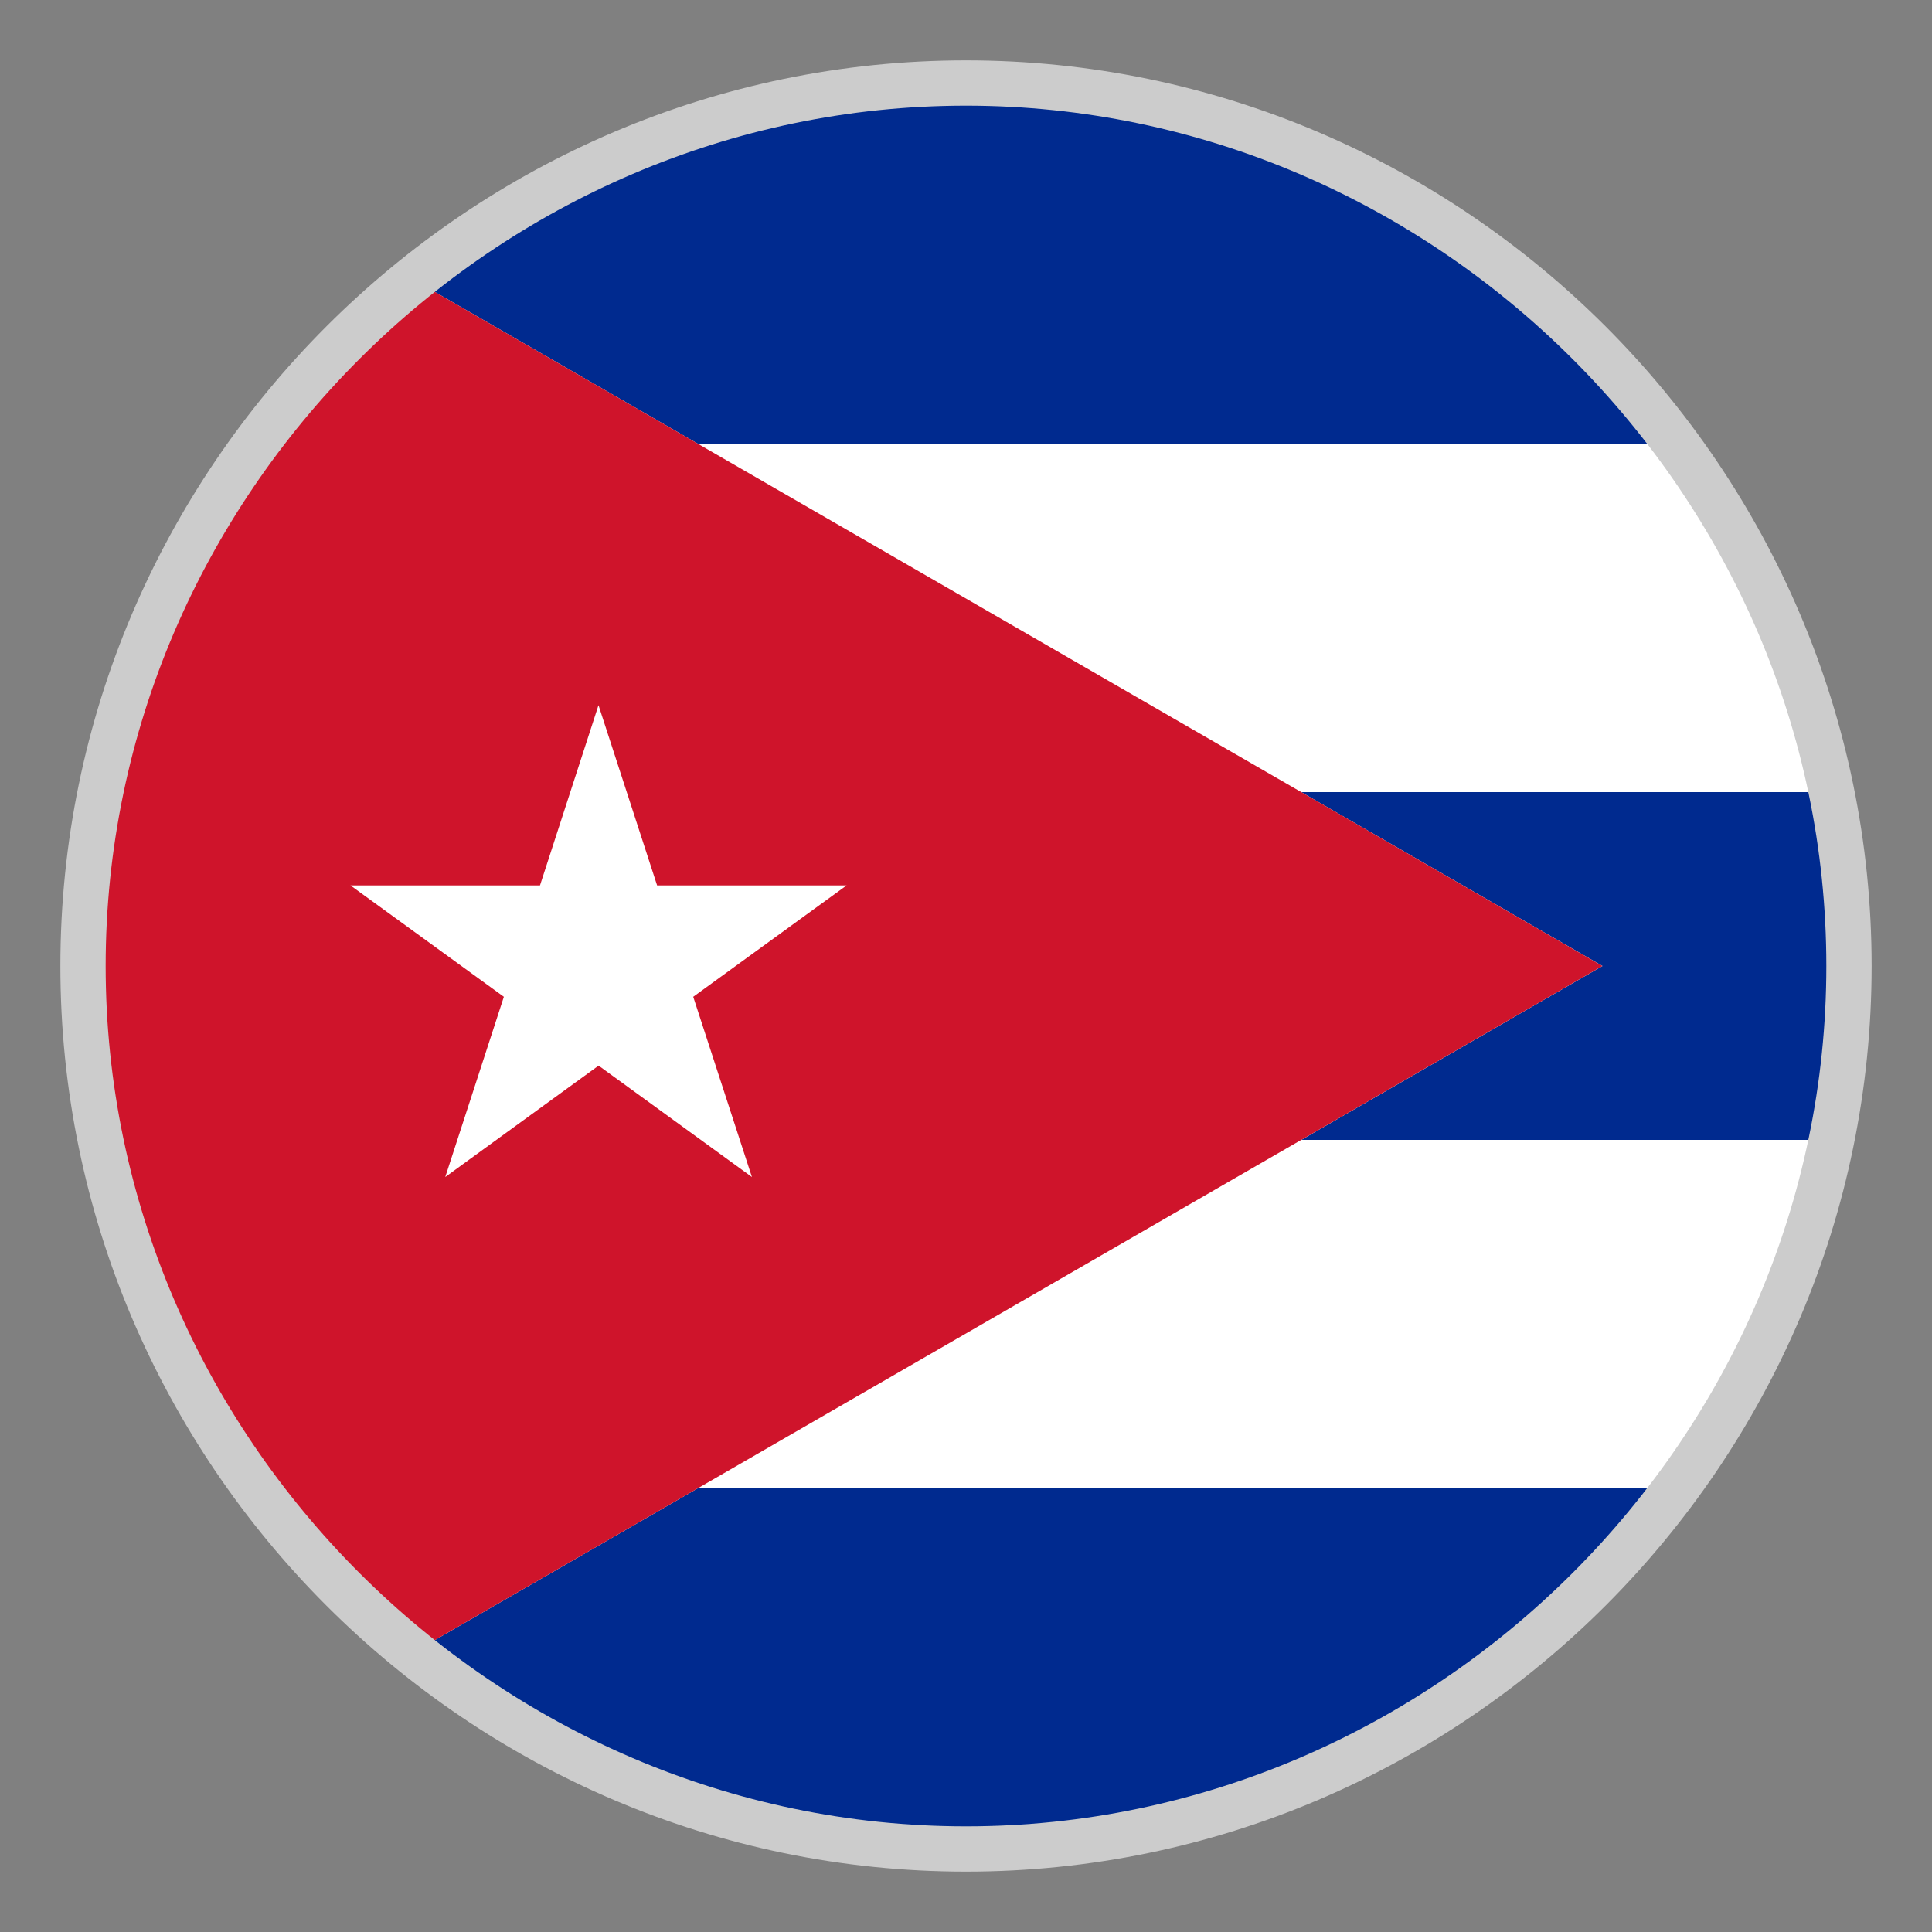 <?xml version="1.0" encoding="utf-8"?>
<svg version="1.1" id="Layer_1" xmlns="http://www.w3.org/2000/svg" xmlns:xlink="http://www.w3.org/1999/xlink" x="0px" y="0px"
	 viewBox="-22 -22 64 64" style="enable-background:new 0 0 20 20;" xml:space="preserve">
<rect x="-22" y="-22" width="64" height="64" fill="#808080" stroke="none"/>
<style type="text/css">
	.st0{fill:#FFFFFF;stroke:#B6B6B6;stroke-width:0.15;stroke-miterlimit:10;}
	.st1{fill:#002A8F;}
	.st2{fill:#CF142B;}
	.st3{fill:#FFFFFF;}
	.st4{fill:#CCCCCC;}
</style>
<g id="Layer_1_1_">
	<circle class="st0" cx="10" cy="10" r="28.8"/>
	<path class="st1" d="M33.001,27.28H1.153l-9.075,5.238
		C-3.002,36.442,3.22,38.8,10,38.8C19.411,38.8,27.748,34.264,33.001,27.28z"
		/>
	<path class="st1" d="M33.001-7.28C27.748-14.264,19.411-18.8,10-18.8
		c-6.78,0-13.002,2.358-17.922,6.282l9.075,5.238H33.001z"/>
	<path class="st1" d="M31.084,10l-9.975,5.76h17.115C38.599,13.9,38.8,11.974,38.8,10
		s-0.201-3.9-0.579-5.76H21.106L31.084,10z"/>
	<path class="st2" d="M21.106,15.76L31.081,10l-9.975-5.76L1.153-7.28l-9.075-5.238
		C-14.543-7.244-18.8,0.877-18.8,10s4.257,17.244,10.878,22.518l9.075-5.238
		L21.106,15.76z"/>
	<polygon class="st3" points="0.964,11.02 6.046,7.33 -0.233,7.33 -2.174,1.36 -4.112,7.33 
		-10.391,7.33 -5.309,11.02 -7.25,16.99 -2.171,13.3 2.908,16.99 	"/>
</g>
<g id="Layer_2_1_">
</g>
<path class="st4" d="M10-18.5c15.6,0,28.5,12.9,28.5,28.5S25.6,38.5,10,38.5S-18.5,25.6-18.5,10
	S-5.6-18.5,10-18.5 M10-20C-6.5-20-20-6.5-20,10s13.5,30,30,30s30-13.5,30-30S26.5-20,10-20L10-20z"/>
</svg>
